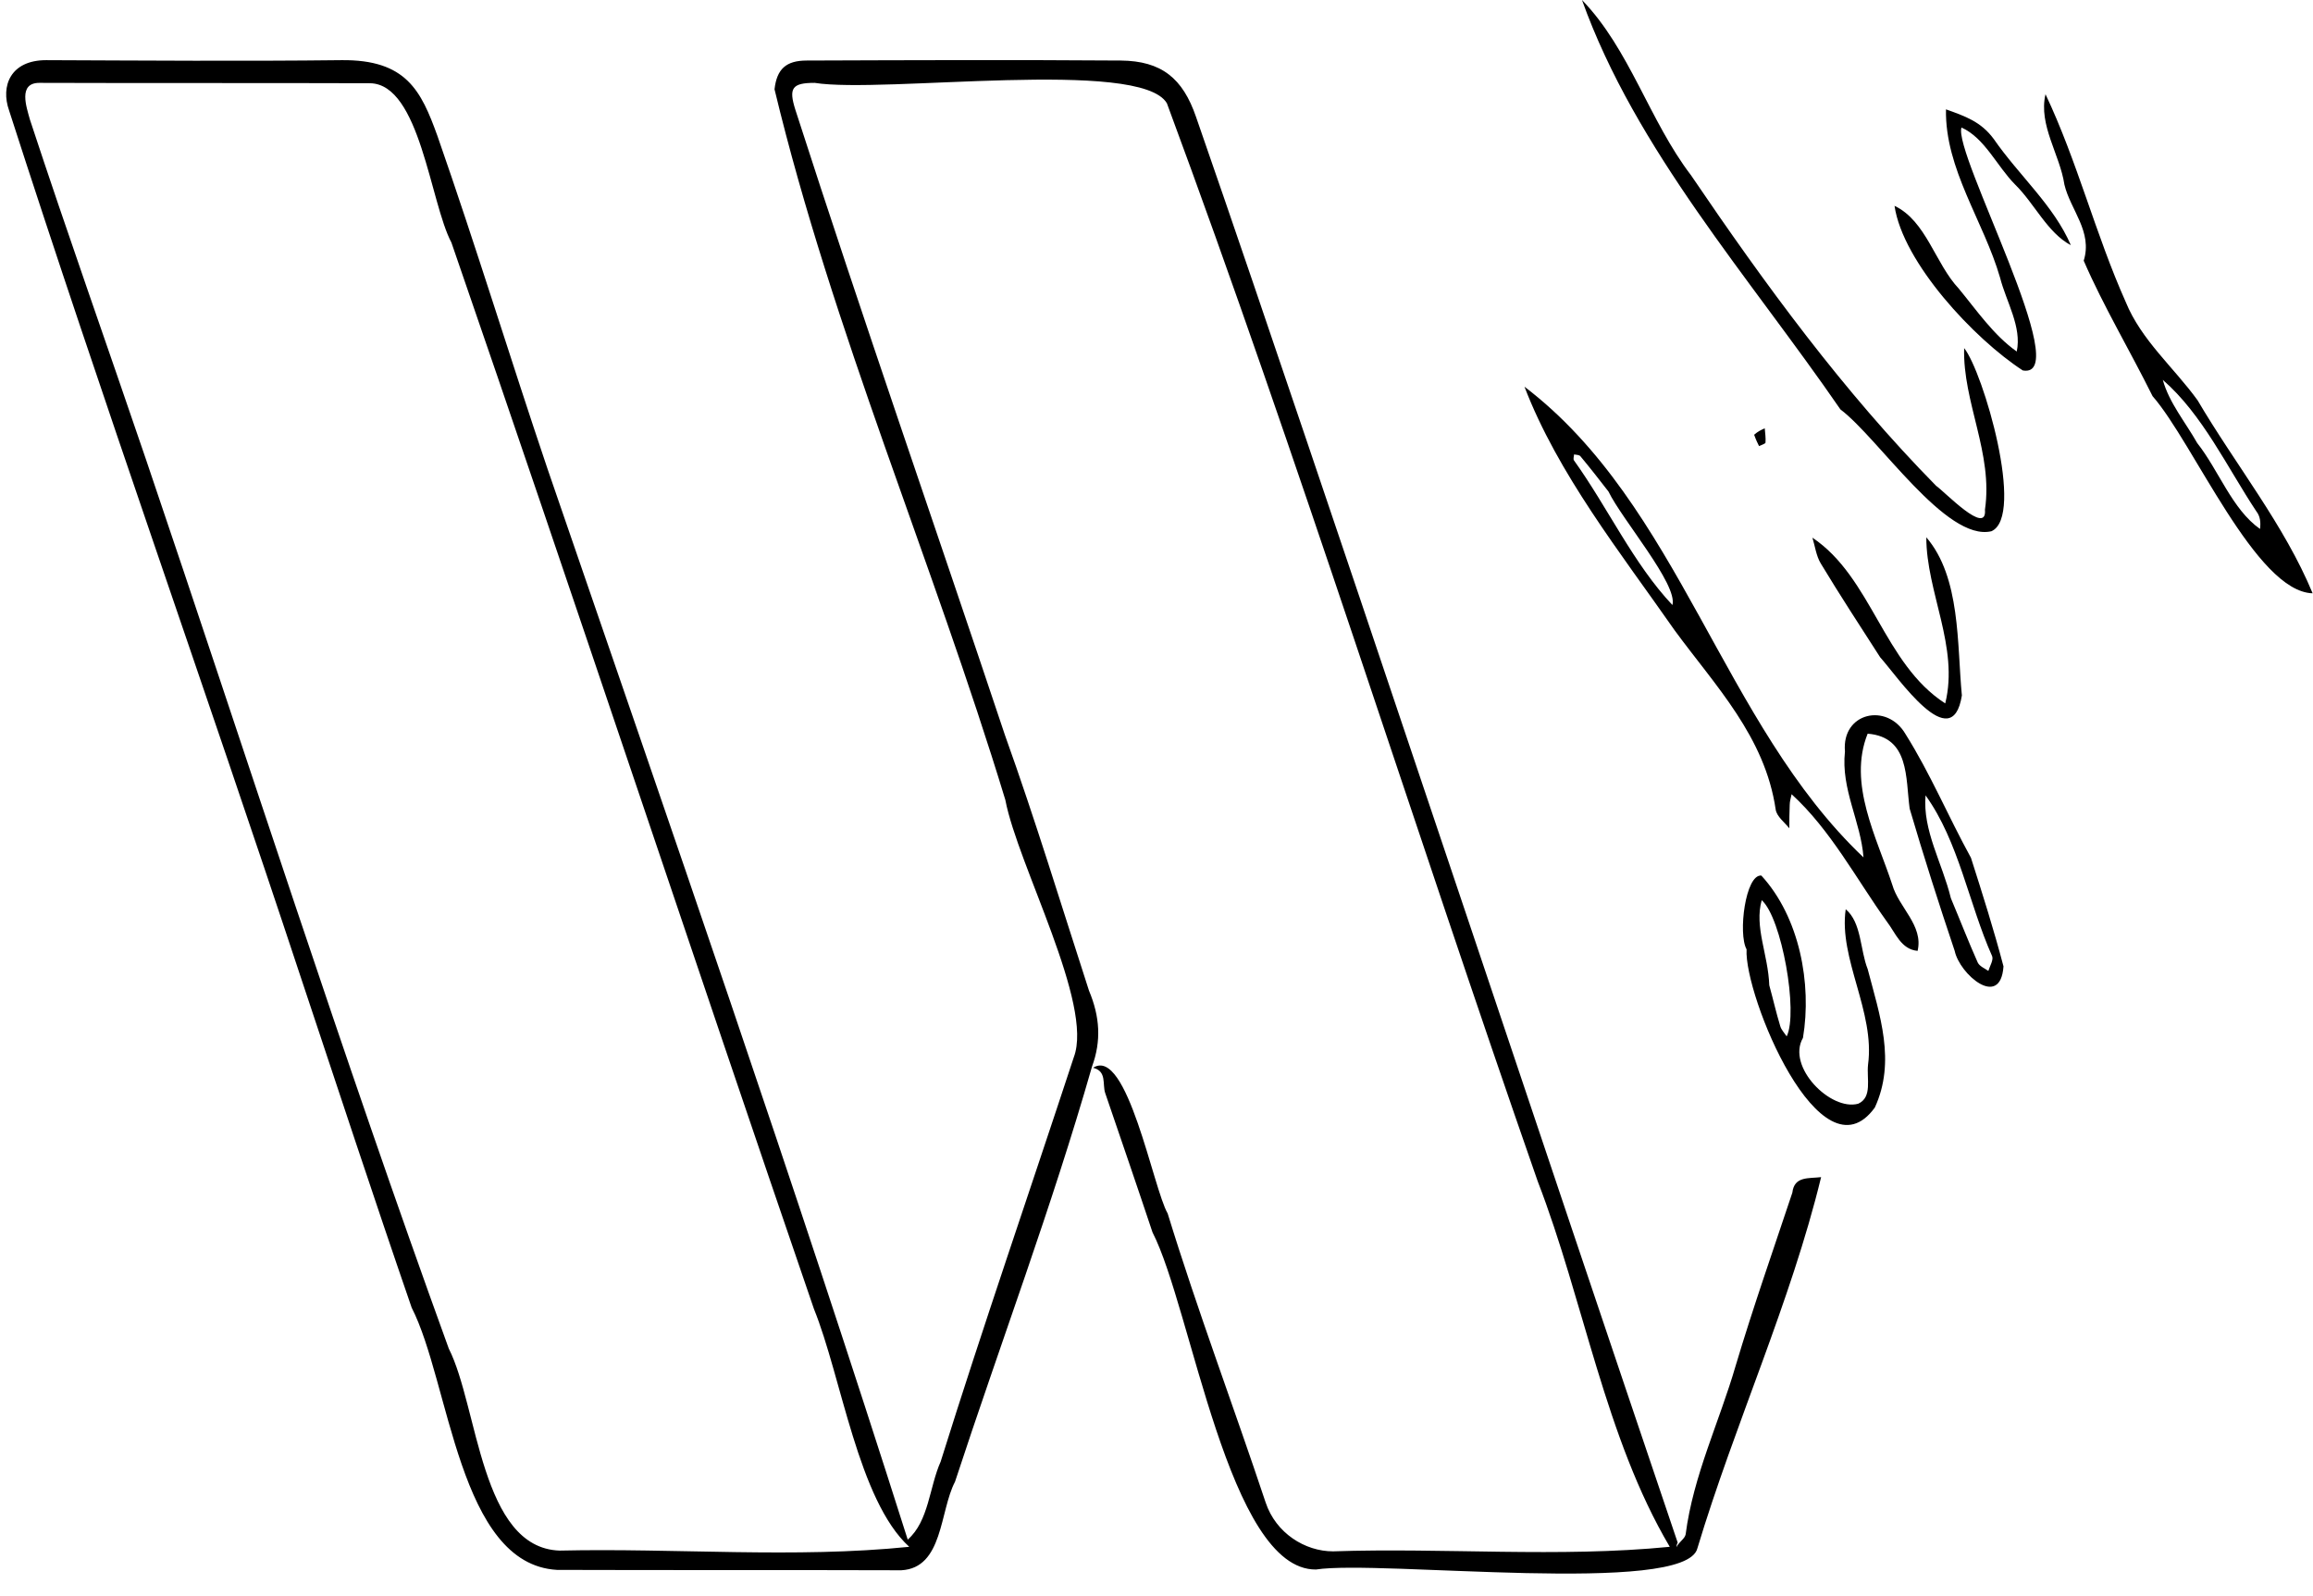 <svg fill="none" height="1725" stroke="#000" stroke-linecap="round" stroke-linejoin="round" viewBox="0 0 611.1 421.8" width="2500" xmlns="http://www.w3.org/2000/svg"><path d="m288.5 281.9c-10.6 37.1-24.2 73.1-36.2 109.7-4.1 7.8-3.1 22.8-14.2 23.4-30.3-.1-60.6 0-91-.1-26-1.5-28.3-49.6-38.4-69.3-10-29-19.6-58.2-29.3-87.3-25.3-76.5-52.4-152.4-77.1-229.1-2.3-6.5.4-13.3 9.8-13.3 26 .1 52 .3 78 0 17.2-.2 21.1 8.1 25.4 20 10.2 29.2 19.2 58.7 29.1 88 32.3 94 65.2 188.5 95.2 283 5.6-4.9 5.7-13.9 8.7-20.6 11.2-35.8 23.5-71.3 35.2-106.9 5.3-14-14.8-50.7-18.1-68-19.1-62.8-45.7-124.2-61-187.8.6-5.4 3.1-7.6 8.5-7.6 27.6-.1 55.3-.2 83 0 10.8.1 16.4 4.7 19.9 14.9 5.1 14.7 10.2 29.5 15.2 44.2 37.7 110.8 74.6 221.8 112.1 332.6-.3.5-.3.9-.3 1.2.5-1.3 2.2-2.2 2.4-3.4 2-15.5 8.9-29.7 13.2-44.5 4.6-15.4 9.9-30.5 15-45.8.5-4.4 4.3-3.7 7.6-4.1-8 33-22.8 65.2-32.7 98.1-3.1 12.6-84 3-100.8 5.6-23.1.2-32.9-69.1-43.2-89.1-4.1-12.3-8.3-24.5-12.5-36.8-.8-2.3.5-5.8-3.2-6.7 9-5.8 15.9 32 19.7 38.5 7.9 25.7 17.4 50.9 25.9 76.4 2.7 8.1 10.4 12.9 17.8 12.9 29.5-1 59.6 1.7 89-1.2-17.1-28.9-22.7-65-34.9-96.6-33.1-94.8-63.1-190.8-98-284.9-7-12-75-2.5-93.1-5.4-6 0-6.9 1.4-5.1 7.1 17.8 55.3 37 110.2 55.4 165.3 8 22.3 14.9 45 22.2 67.5 2.9 6.9 3.3 13.3.8 20.1m-73.5 64c-32.2-93.8-63.4-188-95.8-281.8-5.6-10.5-8.3-41.9-21.5-42.1-29.1-.1-58.3 0-87.4-.1-5.7 0-3.4 6.4-2.5 9.7 9.9 30.1 20.5 59.9 30.7 89.9 26.6 78.4 51.8 157.2 80 234.9 7.8 15.4 8.4 52.7 29.3 53.4 30.7-.7 62.1 2.1 92.4-1-13.5-12.3-17.9-44.9-25.2-62.9m305.8-119.2c3.1 9.7 6.1 19.2 8.6 28.7-.8 11.4-11.6 2.1-12.9-4.1-4.2-12.5-8.2-25-11.9-37.6-1.1-8.1 0-18.9-11.1-19.8-5.3 13.2 2.4 27.4 6.5 39.9 1.7 6 8.3 10.8 6.7 17.5-4.4-.4-5.8-4.7-8.1-7.7-8.1-11.3-14.9-24.3-25.2-33.7-.2 1-.5 1.9-.5 2.8-.1 2.1-.1 4.2-.1 6.2-1.3-1.6-3.3-3.1-3.6-4.9-2.8-19.3-16-32.8-26.7-47.4-14.3-20.5-30.9-41.4-39.7-64.4 41 31.2 52.3 89 89.6 124.4-.7-9.5-6-18-4.9-28-.9-10.3 11.1-13 16-4.6 6.6 10.5 11.2 21.6 17.3 32.7m-5.3 10.7c2.4 5.7 4.6 11.4 7.1 17 .5 1 1.8 1.5 2.8 2.2.4-1.3 1.4-2.9 1-3.9-6.2-13.9-8.8-30.3-17.6-42.5-.8 9.3 4.4 17.8 6.7 27.2m-90.5-107.5c-2.4-3.1-4.9-6.3-7.4-9.3-.3-.4-1.1-.4-1.7-.5 0 .5-.3 1.2 0 1.6 8.9 12.4 15.7 27.3 26 38.2 1.5-5.4-13.4-22.7-16.9-30m61.3-21.7c-24-34.9-54.1-68.5-68.3-108.2 12.6 13 17.8 31.9 28.8 46.3 19.6 28.9 40.3 57.2 64.8 82.1 2.2 1.5 13.5 13.4 12.9 6.3 2.2-14.9-5.9-28.4-5.5-42.7 5 6.2 16.2 44.5 7.2 48.4-12 2.8-29.8-24.6-39.9-32.2m82.5-3.5c-6-12.1-13-23.8-18.2-35.8 2.4-7.7-3.5-13.4-5.1-20.1-1.2-8-6.9-15.7-5-23.9 8.4 17.7 13.2 37 21.2 54.9 4.1 10.1 12.8 17.4 19 26 10 17 22.9 32.9 30.4 51-15-.4-31.5-39.8-42.3-52.1m2.7-4.3c1.7 6.1 6 11.2 9.1 16.7 5.7 7.2 9.2 17.5 16.6 22.7.2-1.7.1-3.3-1-4.7-7.7-11.6-14.2-25.6-24.7-34.7m-110 150.5c-2.3-4.1-.3-19.9 3.9-19.5 10.1 11 13.4 28.6 11 42.9-4.4 7.6 7.3 19.4 14.6 17.4 3.8-1.7 2.2-6.6 2.6-10.3 1.9-14-7.8-28-5.9-41.1 4.2 3.5 3.8 10.8 5.8 15.8 3.2 12.2 7.5 24.4 1.9 36.6-14.3 19.8-34.6-29.7-33.9-41.8m6 9.5c1 3.6 1.8 7.2 2.9 10.8.3 1 1.1 1.8 1.7 2.7 3.1-6.3-1.3-31.3-6.6-36-2 7.1 1.7 14.3 2 22.5m59.3-223.7c6.7 9.7 15.9 17.6 20.4 28.1-6.2-3.3-9.6-11-14.7-16-4.8-4.8-8-12.3-14.2-15.1-2.3 6.7 30.2 66.7 16.2 64.2-12.8-8.3-31.7-28.5-33.9-43.5 8.4 4 10.7 15.2 17 21.9 4.7 5.7 9.2 12.3 15.3 16.6 1.4-6.5-2.8-13.2-4.4-19.5-4.3-14.9-14.6-28.7-14.3-44.5 5 1.8 9.2 3.2 12.6 7.8m-30 137c-5.4-8.4-10.7-16.5-15.7-24.8-1.2-2-1.5-4.5-2.2-6.8 15.7 10.5 18.8 33.3 35.1 43.8 3.7-14.9-5-29.4-5-43.9 9.1 10.6 8.1 28.2 9.4 41.8-2.6 16.4-17-5-21.6-10.1m-33.3-58.8c1-.9 1.9-1.3 2.8-1.7.1 1.2.3 2.5.2 3.8-.1.3-1.1.6-1.7.9-.4-.8-.8-1.6-1.3-3" fill="#000" stroke="none"/></svg>